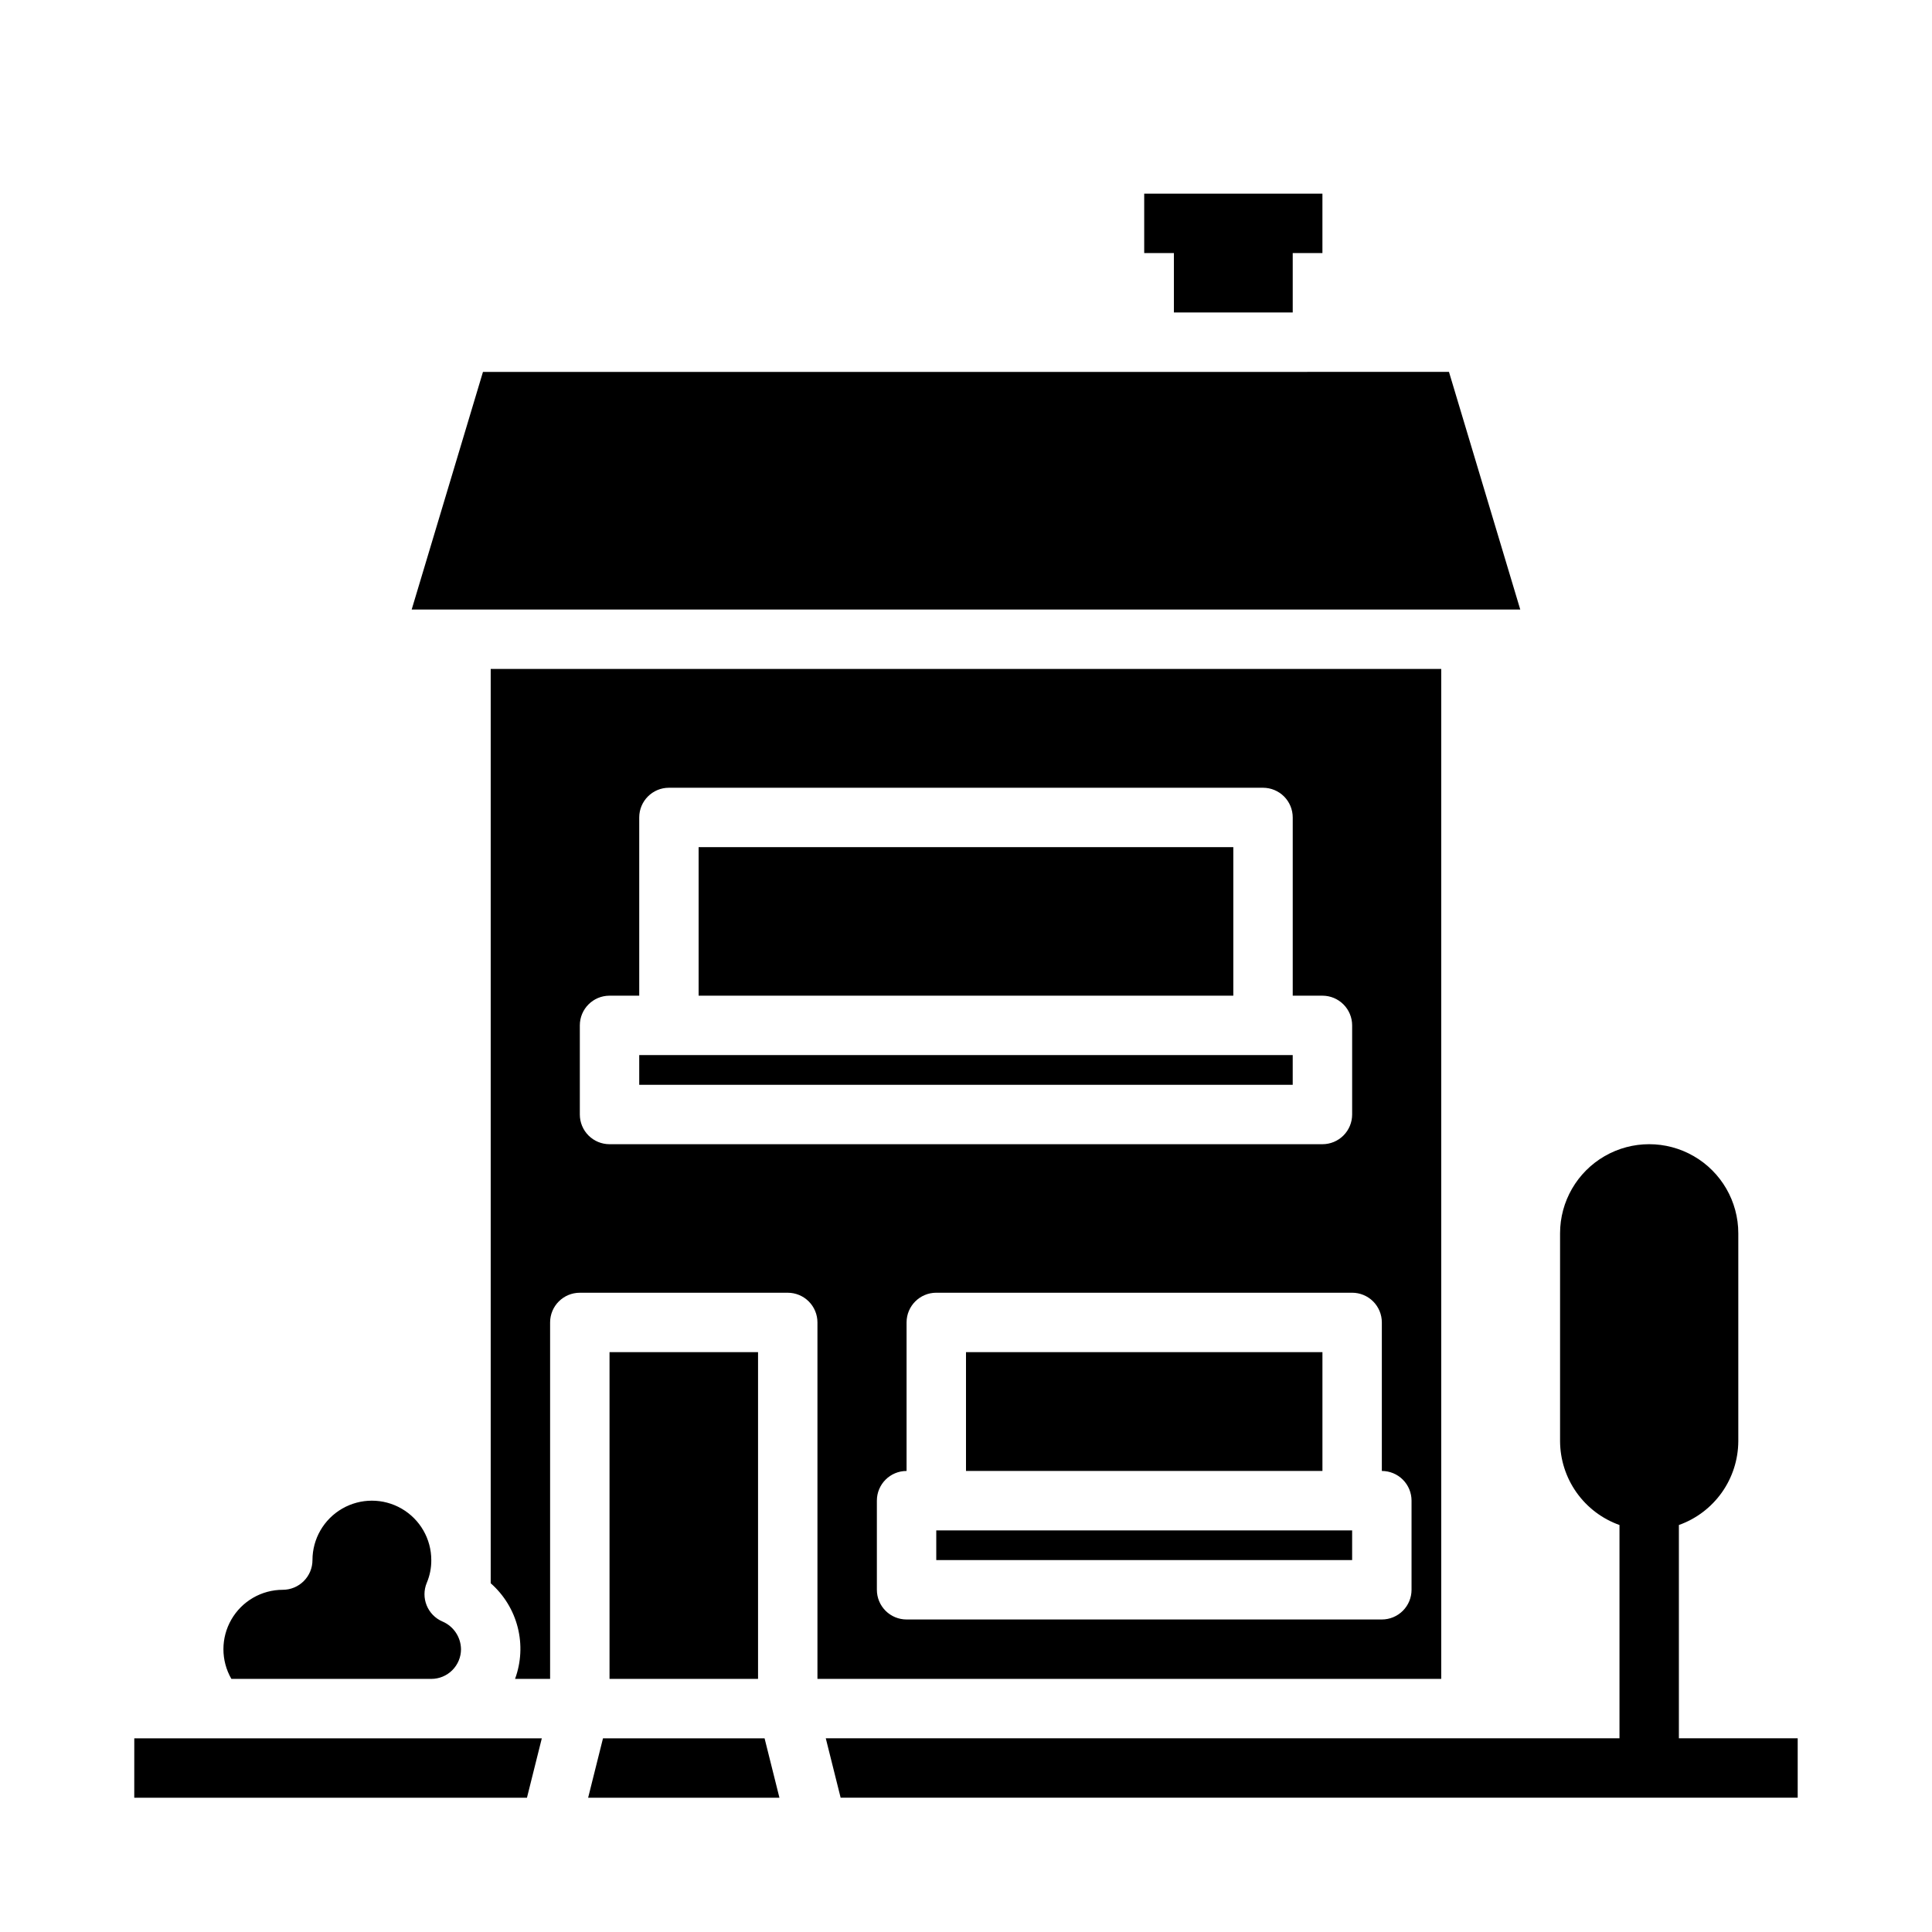 <?xml version="1.0" encoding="UTF-8"?>
<!-- The Best Svg Icon site in the world: iconSvg.co, Visit us! https://iconsvg.co -->
<svg fill="#000000" width="800px" height="800px" version="1.1" viewBox="144 144 512 512" xmlns="http://www.w3.org/2000/svg">
 <path d="m346.62 604.67 3.938 15.742h-50.695l3.938-15.742zm45.5-47.234h110.21v-7.871h-110.21zm-212.54 62.977h104.07l3.938-15.742h-108zm314.88-118.08h-94.461v31.488h94.461zm-188.93 0v86.59h39.359v-86.59zm-47.234 86.59c2.09 0 4.09-0.828 5.566-2.305 1.477-1.477 2.309-3.477 2.309-5.566-0.043-3.188-1.953-6.059-4.883-7.32-3.996-1.699-5.863-6.312-4.172-10.312 0.797-1.895 1.199-3.93 1.18-5.984 0-5.625-3-10.82-7.871-13.633-4.871-2.812-10.871-2.812-15.742 0s-7.875 8.008-7.875 13.633c0 2.09-0.828 4.09-2.305 5.566-1.477 1.477-3.477 2.309-5.566 2.309-5.621 0.004-10.812 3.008-13.621 7.879-2.809 4.867-2.809 10.867 0.004 15.734zm196.8-362.11h31.488v-15.742h7.871v-15.746h-47.23v15.746h7.871zm72.895 15.742-256 0.004-18.895 62.977h293.79zm-167.36 346.37v-94.465c0-2.086-0.828-4.09-2.305-5.566-1.477-1.473-3.477-2.305-5.566-2.305h-55.102c-4.348 0-7.875 3.523-7.875 7.871v94.465h-9.289c1.609-4.383 1.855-9.148 0.703-13.672-1.152-4.527-3.648-8.594-7.156-11.676v-242.3h251.9v267.65zm141.7-102.34h-110.21c-4.348 0-7.871 3.523-7.871 7.871v39.363c-4.348 0-7.871 3.523-7.871 7.871v23.617c0 2.086 0.828 4.09 2.305 5.566 1.477 1.477 3.481 2.305 5.566 2.305h125.95c2.086 0 4.09-0.828 5.566-2.305 1.477-1.477 2.305-3.481 2.305-5.566v-23.617c0-2.09-0.828-4.09-2.305-5.566-1.477-1.477-3.481-2.305-5.566-2.305v-39.363c0-2.086-0.828-4.09-2.305-5.566-1.477-1.473-3.481-2.305-5.566-2.305zm-7.871-39.359h-0.004c2.09 0 4.094-0.828 5.566-2.305 1.477-1.477 2.309-3.481 2.309-5.566v-23.617c0-2.086-0.832-4.09-2.309-5.566-1.473-1.477-3.477-2.305-5.566-2.305h-7.871v-47.234c0-2.086-0.828-4.09-2.305-5.566-1.477-1.473-3.481-2.305-5.566-2.305h-157.44c-4.348 0-7.871 3.523-7.871 7.871v47.23l-7.871 0.004c-4.348 0-7.871 3.523-7.871 7.871v23.617c0 2.086 0.828 4.09 2.305 5.566 1.477 1.477 3.477 2.305 5.566 2.305zm94.461 157.44v-56.523c4.59-1.633 8.562-4.641 11.379-8.613 2.816-3.973 4.34-8.715 4.367-13.586v-55.102c0-8.438-4.5-16.234-11.809-20.453-7.309-4.219-16.309-4.219-23.617 0-7.305 4.219-11.809 12.016-11.809 20.453v55.105-0.004c0.027 4.871 1.551 9.613 4.367 13.586 2.82 3.973 6.789 6.981 11.379 8.613v56.523h-210.34l3.938 15.742h253.63v-15.742zm-118.08-236.16h-141.7v39.359h141.7zm-157.44 62.977h173.18v-7.875h-173.18z"/>
</svg>